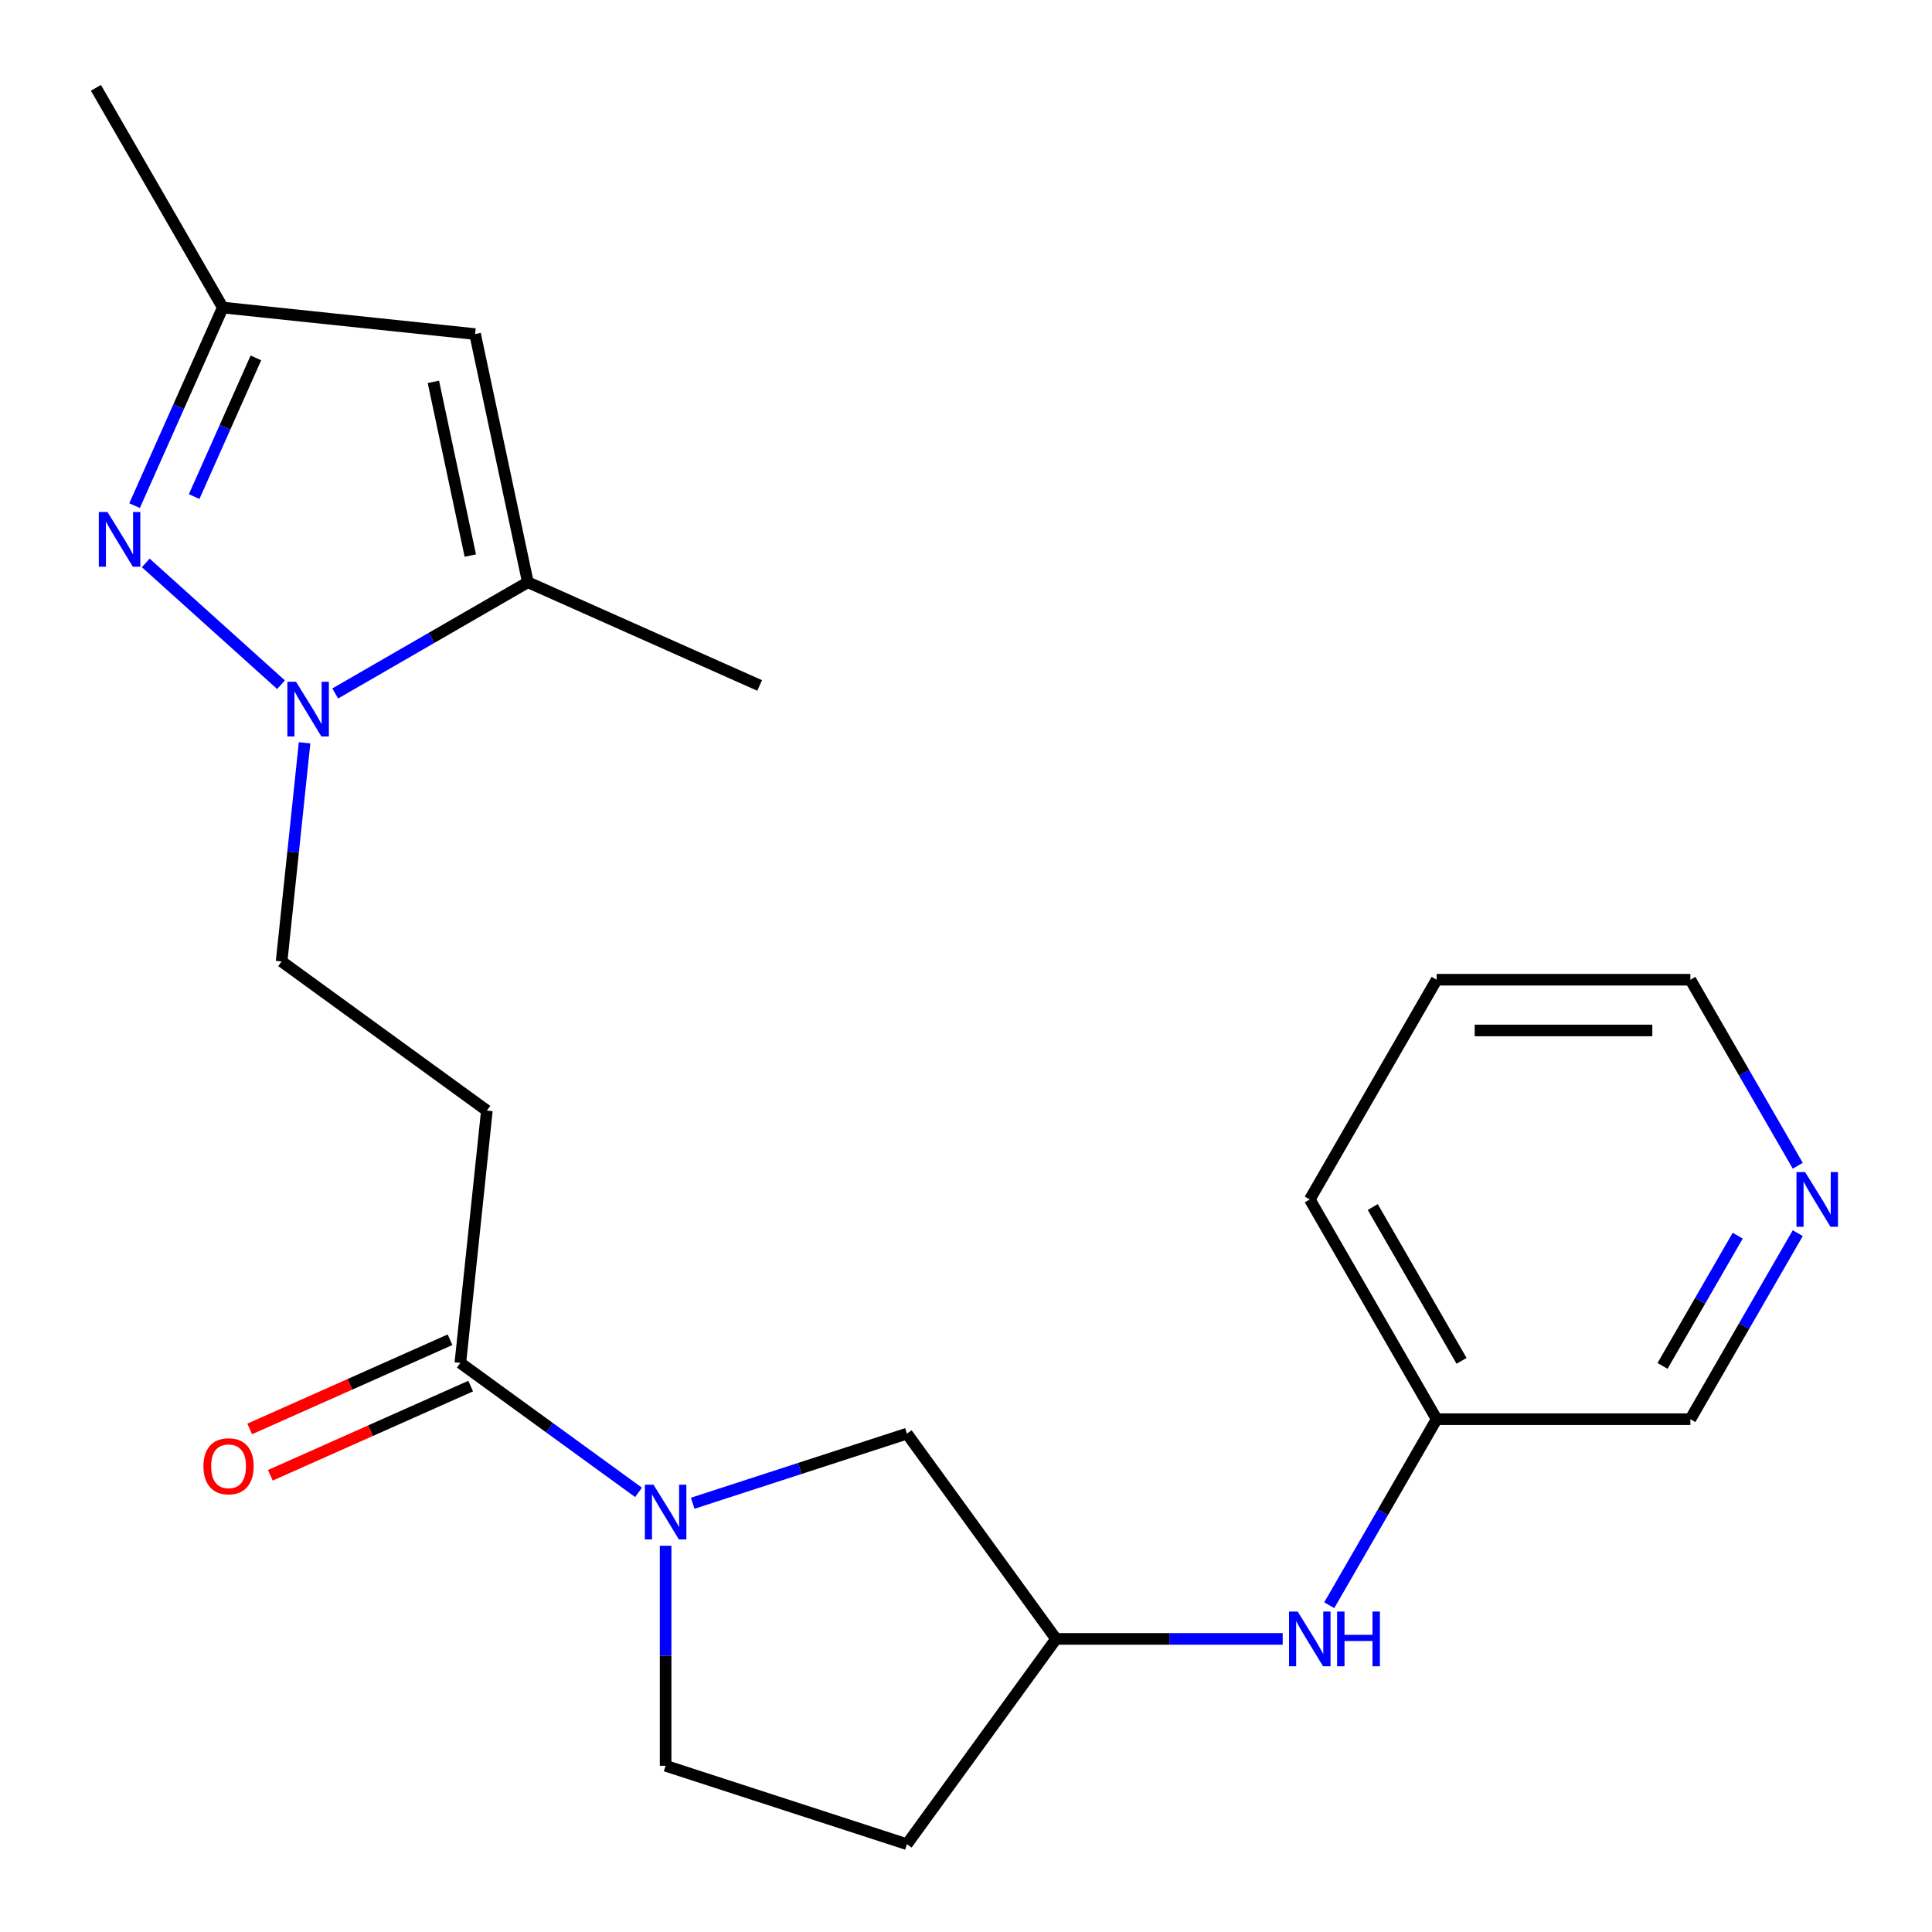 <?xml version='1.0' encoding='iso-8859-1'?>
<svg version='1.1' baseProfile='full'
              xmlns='http://www.w3.org/2000/svg'
                      xmlns:rdkit='http://www.rdkit.org/xml'
                      xmlns:xlink='http://www.w3.org/1999/xlink'
                  xml:space='preserve'
width='1000px' height='1000px' viewBox='0 0 1000 1000'>
<!-- END OF HEADER -->
<rect style='opacity:1.0;fill:#FFFFFF;stroke:none' width='1000' height='1000' x='0' y='0'> </rect>
<path class='bond-0' d='M 145.461,354.409 L 75.441,291.362' style='fill:none;fill-rule:evenodd;stroke:#0000FF;stroke-width:6px;stroke-linecap:butt;stroke-linejoin:miter;stroke-opacity:1' />
<path class='bond-2' d='M 173.508,358.939 L 223.362,330.156' style='fill:none;fill-rule:evenodd;stroke:#0000FF;stroke-width:6px;stroke-linecap:butt;stroke-linejoin:miter;stroke-opacity:1' />
<path class='bond-2' d='M 223.362,330.156 L 273.217,301.372' style='fill:none;fill-rule:evenodd;stroke:#000000;stroke-width:6px;stroke-linecap:butt;stroke-linejoin:miter;stroke-opacity:1' />
<path class='bond-7' d='M 157.651,384.479 L 151.704,441.061' style='fill:none;fill-rule:evenodd;stroke:#0000FF;stroke-width:6px;stroke-linecap:butt;stroke-linejoin:miter;stroke-opacity:1' />
<path class='bond-7' d='M 151.704,441.061 L 145.757,497.644' style='fill:none;fill-rule:evenodd;stroke:#000000;stroke-width:6px;stroke-linecap:butt;stroke-linejoin:miter;stroke-opacity:1' />
<path class='bond-5' d='M 69.656,261.718 L 92.48,210.452' style='fill:none;fill-rule:evenodd;stroke:#0000FF;stroke-width:6px;stroke-linecap:butt;stroke-linejoin:miter;stroke-opacity:1' />
<path class='bond-5' d='M 92.48,210.452 L 115.305,159.187' style='fill:none;fill-rule:evenodd;stroke:#000000;stroke-width:6px;stroke-linecap:butt;stroke-linejoin:miter;stroke-opacity:1' />
<path class='bond-5' d='M 100.498,257.021 L 116.475,221.136' style='fill:none;fill-rule:evenodd;stroke:#0000FF;stroke-width:6px;stroke-linecap:butt;stroke-linejoin:miter;stroke-opacity:1' />
<path class='bond-5' d='M 116.475,221.136 L 132.452,185.25' style='fill:none;fill-rule:evenodd;stroke:#000000;stroke-width:6px;stroke-linecap:butt;stroke-linejoin:miter;stroke-opacity:1' />
<path class='bond-1' d='M 330.498,772.447 L 284.387,738.946' style='fill:none;fill-rule:evenodd;stroke:#0000FF;stroke-width:6px;stroke-linecap:butt;stroke-linejoin:miter;stroke-opacity:1' />
<path class='bond-1' d='M 284.387,738.946 L 238.276,705.444' style='fill:none;fill-rule:evenodd;stroke:#000000;stroke-width:6px;stroke-linecap:butt;stroke-linejoin:miter;stroke-opacity:1' />
<path class='bond-8' d='M 358.545,778.079 L 413.983,760.066' style='fill:none;fill-rule:evenodd;stroke:#0000FF;stroke-width:6px;stroke-linecap:butt;stroke-linejoin:miter;stroke-opacity:1' />
<path class='bond-8' d='M 413.983,760.066 L 469.421,742.054' style='fill:none;fill-rule:evenodd;stroke:#000000;stroke-width:6px;stroke-linecap:butt;stroke-linejoin:miter;stroke-opacity:1' />
<path class='bond-9' d='M 344.522,800.079 L 344.522,857.021' style='fill:none;fill-rule:evenodd;stroke:#0000FF;stroke-width:6px;stroke-linecap:butt;stroke-linejoin:miter;stroke-opacity:1' />
<path class='bond-9' d='M 344.522,857.021 L 344.522,913.963' style='fill:none;fill-rule:evenodd;stroke:#000000;stroke-width:6px;stroke-linecap:butt;stroke-linejoin:miter;stroke-opacity:1' />
<path class='bond-3' d='M 273.217,301.372 L 245.913,172.915' style='fill:none;fill-rule:evenodd;stroke:#000000;stroke-width:6px;stroke-linecap:butt;stroke-linejoin:miter;stroke-opacity:1' />
<path class='bond-3' d='M 243.43,287.564 L 224.317,197.644' style='fill:none;fill-rule:evenodd;stroke:#000000;stroke-width:6px;stroke-linecap:butt;stroke-linejoin:miter;stroke-opacity:1' />
<path class='bond-16' d='M 273.217,301.372 L 393.191,354.788' style='fill:none;fill-rule:evenodd;stroke:#000000;stroke-width:6px;stroke-linecap:butt;stroke-linejoin:miter;stroke-opacity:1' />
<path class='bond-22' d='M 245.913,172.915 L 115.305,159.187' style='fill:none;fill-rule:evenodd;stroke:#000000;stroke-width:6px;stroke-linecap:butt;stroke-linejoin:miter;stroke-opacity:1' />
<path class='bond-4' d='M 238.276,705.444 L 252.003,574.836' style='fill:none;fill-rule:evenodd;stroke:#000000;stroke-width:6px;stroke-linecap:butt;stroke-linejoin:miter;stroke-opacity:1' />
<path class='bond-12' d='M 232.934,693.446 L 181.089,716.529' style='fill:none;fill-rule:evenodd;stroke:#000000;stroke-width:6px;stroke-linecap:butt;stroke-linejoin:miter;stroke-opacity:1' />
<path class='bond-12' d='M 181.089,716.529 L 129.244,739.612' style='fill:none;fill-rule:evenodd;stroke:#FF0000;stroke-width:6px;stroke-linecap:butt;stroke-linejoin:miter;stroke-opacity:1' />
<path class='bond-12' d='M 243.617,717.441 L 191.772,740.524' style='fill:none;fill-rule:evenodd;stroke:#000000;stroke-width:6px;stroke-linecap:butt;stroke-linejoin:miter;stroke-opacity:1' />
<path class='bond-12' d='M 191.772,740.524 L 139.927,763.607' style='fill:none;fill-rule:evenodd;stroke:#FF0000;stroke-width:6px;stroke-linecap:butt;stroke-linejoin:miter;stroke-opacity:1' />
<path class='bond-18' d='M 115.305,159.187 L 49.641,45.455' style='fill:none;fill-rule:evenodd;stroke:#000000;stroke-width:6px;stroke-linecap:butt;stroke-linejoin:miter;stroke-opacity:1' />
<path class='bond-6' d='M 252.003,574.836 L 145.757,497.644' style='fill:none;fill-rule:evenodd;stroke:#000000;stroke-width:6px;stroke-linecap:butt;stroke-linejoin:miter;stroke-opacity:1' />
<path class='bond-11' d='M 469.421,742.054 L 546.613,848.299' style='fill:none;fill-rule:evenodd;stroke:#000000;stroke-width:6px;stroke-linecap:butt;stroke-linejoin:miter;stroke-opacity:1' />
<path class='bond-14' d='M 344.522,913.963 L 469.421,954.545' style='fill:none;fill-rule:evenodd;stroke:#000000;stroke-width:6px;stroke-linecap:butt;stroke-linejoin:miter;stroke-opacity:1' />
<path class='bond-10' d='M 663.917,848.299 L 605.265,848.299' style='fill:none;fill-rule:evenodd;stroke:#0000FF;stroke-width:6px;stroke-linecap:butt;stroke-linejoin:miter;stroke-opacity:1' />
<path class='bond-10' d='M 605.265,848.299 L 546.613,848.299' style='fill:none;fill-rule:evenodd;stroke:#000000;stroke-width:6px;stroke-linecap:butt;stroke-linejoin:miter;stroke-opacity:1' />
<path class='bond-15' d='M 688.011,830.856 L 715.808,782.712' style='fill:none;fill-rule:evenodd;stroke:#0000FF;stroke-width:6px;stroke-linecap:butt;stroke-linejoin:miter;stroke-opacity:1' />
<path class='bond-15' d='M 715.808,782.712 L 743.604,734.567' style='fill:none;fill-rule:evenodd;stroke:#000000;stroke-width:6px;stroke-linecap:butt;stroke-linejoin:miter;stroke-opacity:1' />
<path class='bond-23' d='M 546.613,848.299 L 469.421,954.545' style='fill:none;fill-rule:evenodd;stroke:#000000;stroke-width:6px;stroke-linecap:butt;stroke-linejoin:miter;stroke-opacity:1' />
<path class='bond-13' d='M 930.524,638.277 L 902.728,686.422' style='fill:none;fill-rule:evenodd;stroke:#0000FF;stroke-width:6px;stroke-linecap:butt;stroke-linejoin:miter;stroke-opacity:1' />
<path class='bond-13' d='M 902.728,686.422 L 874.931,734.567' style='fill:none;fill-rule:evenodd;stroke:#000000;stroke-width:6px;stroke-linecap:butt;stroke-linejoin:miter;stroke-opacity:1' />
<path class='bond-13' d='M 899.439,639.588 L 879.981,673.289' style='fill:none;fill-rule:evenodd;stroke:#0000FF;stroke-width:6px;stroke-linecap:butt;stroke-linejoin:miter;stroke-opacity:1' />
<path class='bond-13' d='M 879.981,673.289 L 860.524,706.991' style='fill:none;fill-rule:evenodd;stroke:#000000;stroke-width:6px;stroke-linecap:butt;stroke-linejoin:miter;stroke-opacity:1' />
<path class='bond-24' d='M 930.524,603.391 L 902.728,555.246' style='fill:none;fill-rule:evenodd;stroke:#0000FF;stroke-width:6px;stroke-linecap:butt;stroke-linejoin:miter;stroke-opacity:1' />
<path class='bond-24' d='M 902.728,555.246 L 874.931,507.101' style='fill:none;fill-rule:evenodd;stroke:#000000;stroke-width:6px;stroke-linecap:butt;stroke-linejoin:miter;stroke-opacity:1' />
<path class='bond-17' d='M 743.604,734.567 L 874.931,734.567' style='fill:none;fill-rule:evenodd;stroke:#000000;stroke-width:6px;stroke-linecap:butt;stroke-linejoin:miter;stroke-opacity:1' />
<path class='bond-20' d='M 743.604,734.567 L 677.941,620.834' style='fill:none;fill-rule:evenodd;stroke:#000000;stroke-width:6px;stroke-linecap:butt;stroke-linejoin:miter;stroke-opacity:1' />
<path class='bond-20' d='M 756.501,704.374 L 710.537,624.761' style='fill:none;fill-rule:evenodd;stroke:#000000;stroke-width:6px;stroke-linecap:butt;stroke-linejoin:miter;stroke-opacity:1' />
<path class='bond-19' d='M 874.931,507.101 L 743.604,507.101' style='fill:none;fill-rule:evenodd;stroke:#000000;stroke-width:6px;stroke-linecap:butt;stroke-linejoin:miter;stroke-opacity:1' />
<path class='bond-19' d='M 855.232,533.367 L 763.303,533.367' style='fill:none;fill-rule:evenodd;stroke:#000000;stroke-width:6px;stroke-linecap:butt;stroke-linejoin:miter;stroke-opacity:1' />
<path class='bond-21' d='M 677.941,620.834 L 743.604,507.101' style='fill:none;fill-rule:evenodd;stroke:#000000;stroke-width:6px;stroke-linecap:butt;stroke-linejoin:miter;stroke-opacity:1' />
<path  class='atom-0' d='M 153.224 352.876
L 162.504 367.876
Q 163.424 369.356, 164.904 372.036
Q 166.384 374.716, 166.464 374.876
L 166.464 352.876
L 170.224 352.876
L 170.224 381.196
L 166.344 381.196
L 156.384 364.796
Q 155.224 362.876, 153.984 360.676
Q 152.784 358.476, 152.424 357.796
L 152.424 381.196
L 148.744 381.196
L 148.744 352.876
L 153.224 352.876
' fill='#0000FF'/>
<path  class='atom-1' d='M 55.629 265.001
L 64.909 280.001
Q 65.829 281.481, 67.309 284.161
Q 68.789 286.841, 68.869 287.001
L 68.869 265.001
L 72.629 265.001
L 72.629 293.321
L 68.749 293.321
L 58.789 276.921
Q 57.629 275.001, 56.389 272.801
Q 55.189 270.601, 54.829 269.921
L 54.829 293.321
L 51.149 293.321
L 51.149 265.001
L 55.629 265.001
' fill='#0000FF'/>
<path  class='atom-2' d='M 338.262 768.476
L 347.542 783.476
Q 348.462 784.956, 349.942 787.636
Q 351.422 790.316, 351.502 790.476
L 351.502 768.476
L 355.262 768.476
L 355.262 796.796
L 351.382 796.796
L 341.422 780.396
Q 340.262 778.476, 339.022 776.276
Q 337.822 774.076, 337.462 773.396
L 337.462 796.796
L 333.782 796.796
L 333.782 768.476
L 338.262 768.476
' fill='#0000FF'/>
<path  class='atom-11' d='M 671.681 834.139
L 680.961 849.139
Q 681.881 850.619, 683.361 853.299
Q 684.841 855.979, 684.921 856.139
L 684.921 834.139
L 688.681 834.139
L 688.681 862.459
L 684.801 862.459
L 674.841 846.059
Q 673.681 844.139, 672.441 841.939
Q 671.241 839.739, 670.881 839.059
L 670.881 862.459
L 667.201 862.459
L 667.201 834.139
L 671.681 834.139
' fill='#0000FF'/>
<path  class='atom-11' d='M 692.081 834.139
L 695.921 834.139
L 695.921 846.179
L 710.401 846.179
L 710.401 834.139
L 714.241 834.139
L 714.241 862.459
L 710.401 862.459
L 710.401 849.379
L 695.921 849.379
L 695.921 862.459
L 692.081 862.459
L 692.081 834.139
' fill='#0000FF'/>
<path  class='atom-13' d='M 105.302 758.939
Q 105.302 752.139, 108.662 748.339
Q 112.022 744.539, 118.302 744.539
Q 124.582 744.539, 127.942 748.339
Q 131.302 752.139, 131.302 758.939
Q 131.302 765.819, 127.902 769.739
Q 124.502 773.619, 118.302 773.619
Q 112.062 773.619, 108.662 769.739
Q 105.302 765.859, 105.302 758.939
M 118.302 770.419
Q 122.622 770.419, 124.942 767.539
Q 127.302 764.619, 127.302 758.939
Q 127.302 753.379, 124.942 750.579
Q 122.622 747.739, 118.302 747.739
Q 113.982 747.739, 111.622 750.539
Q 109.302 753.339, 109.302 758.939
Q 109.302 764.659, 111.622 767.539
Q 113.982 770.419, 118.302 770.419
' fill='#FF0000'/>
<path  class='atom-14' d='M 934.335 606.674
L 943.615 621.674
Q 944.535 623.154, 946.015 625.834
Q 947.495 628.514, 947.575 628.674
L 947.575 606.674
L 951.335 606.674
L 951.335 634.994
L 947.455 634.994
L 937.495 618.594
Q 936.335 616.674, 935.095 614.474
Q 933.895 612.274, 933.535 611.594
L 933.535 634.994
L 929.855 634.994
L 929.855 606.674
L 934.335 606.674
' fill='#0000FF'/>
</svg>

